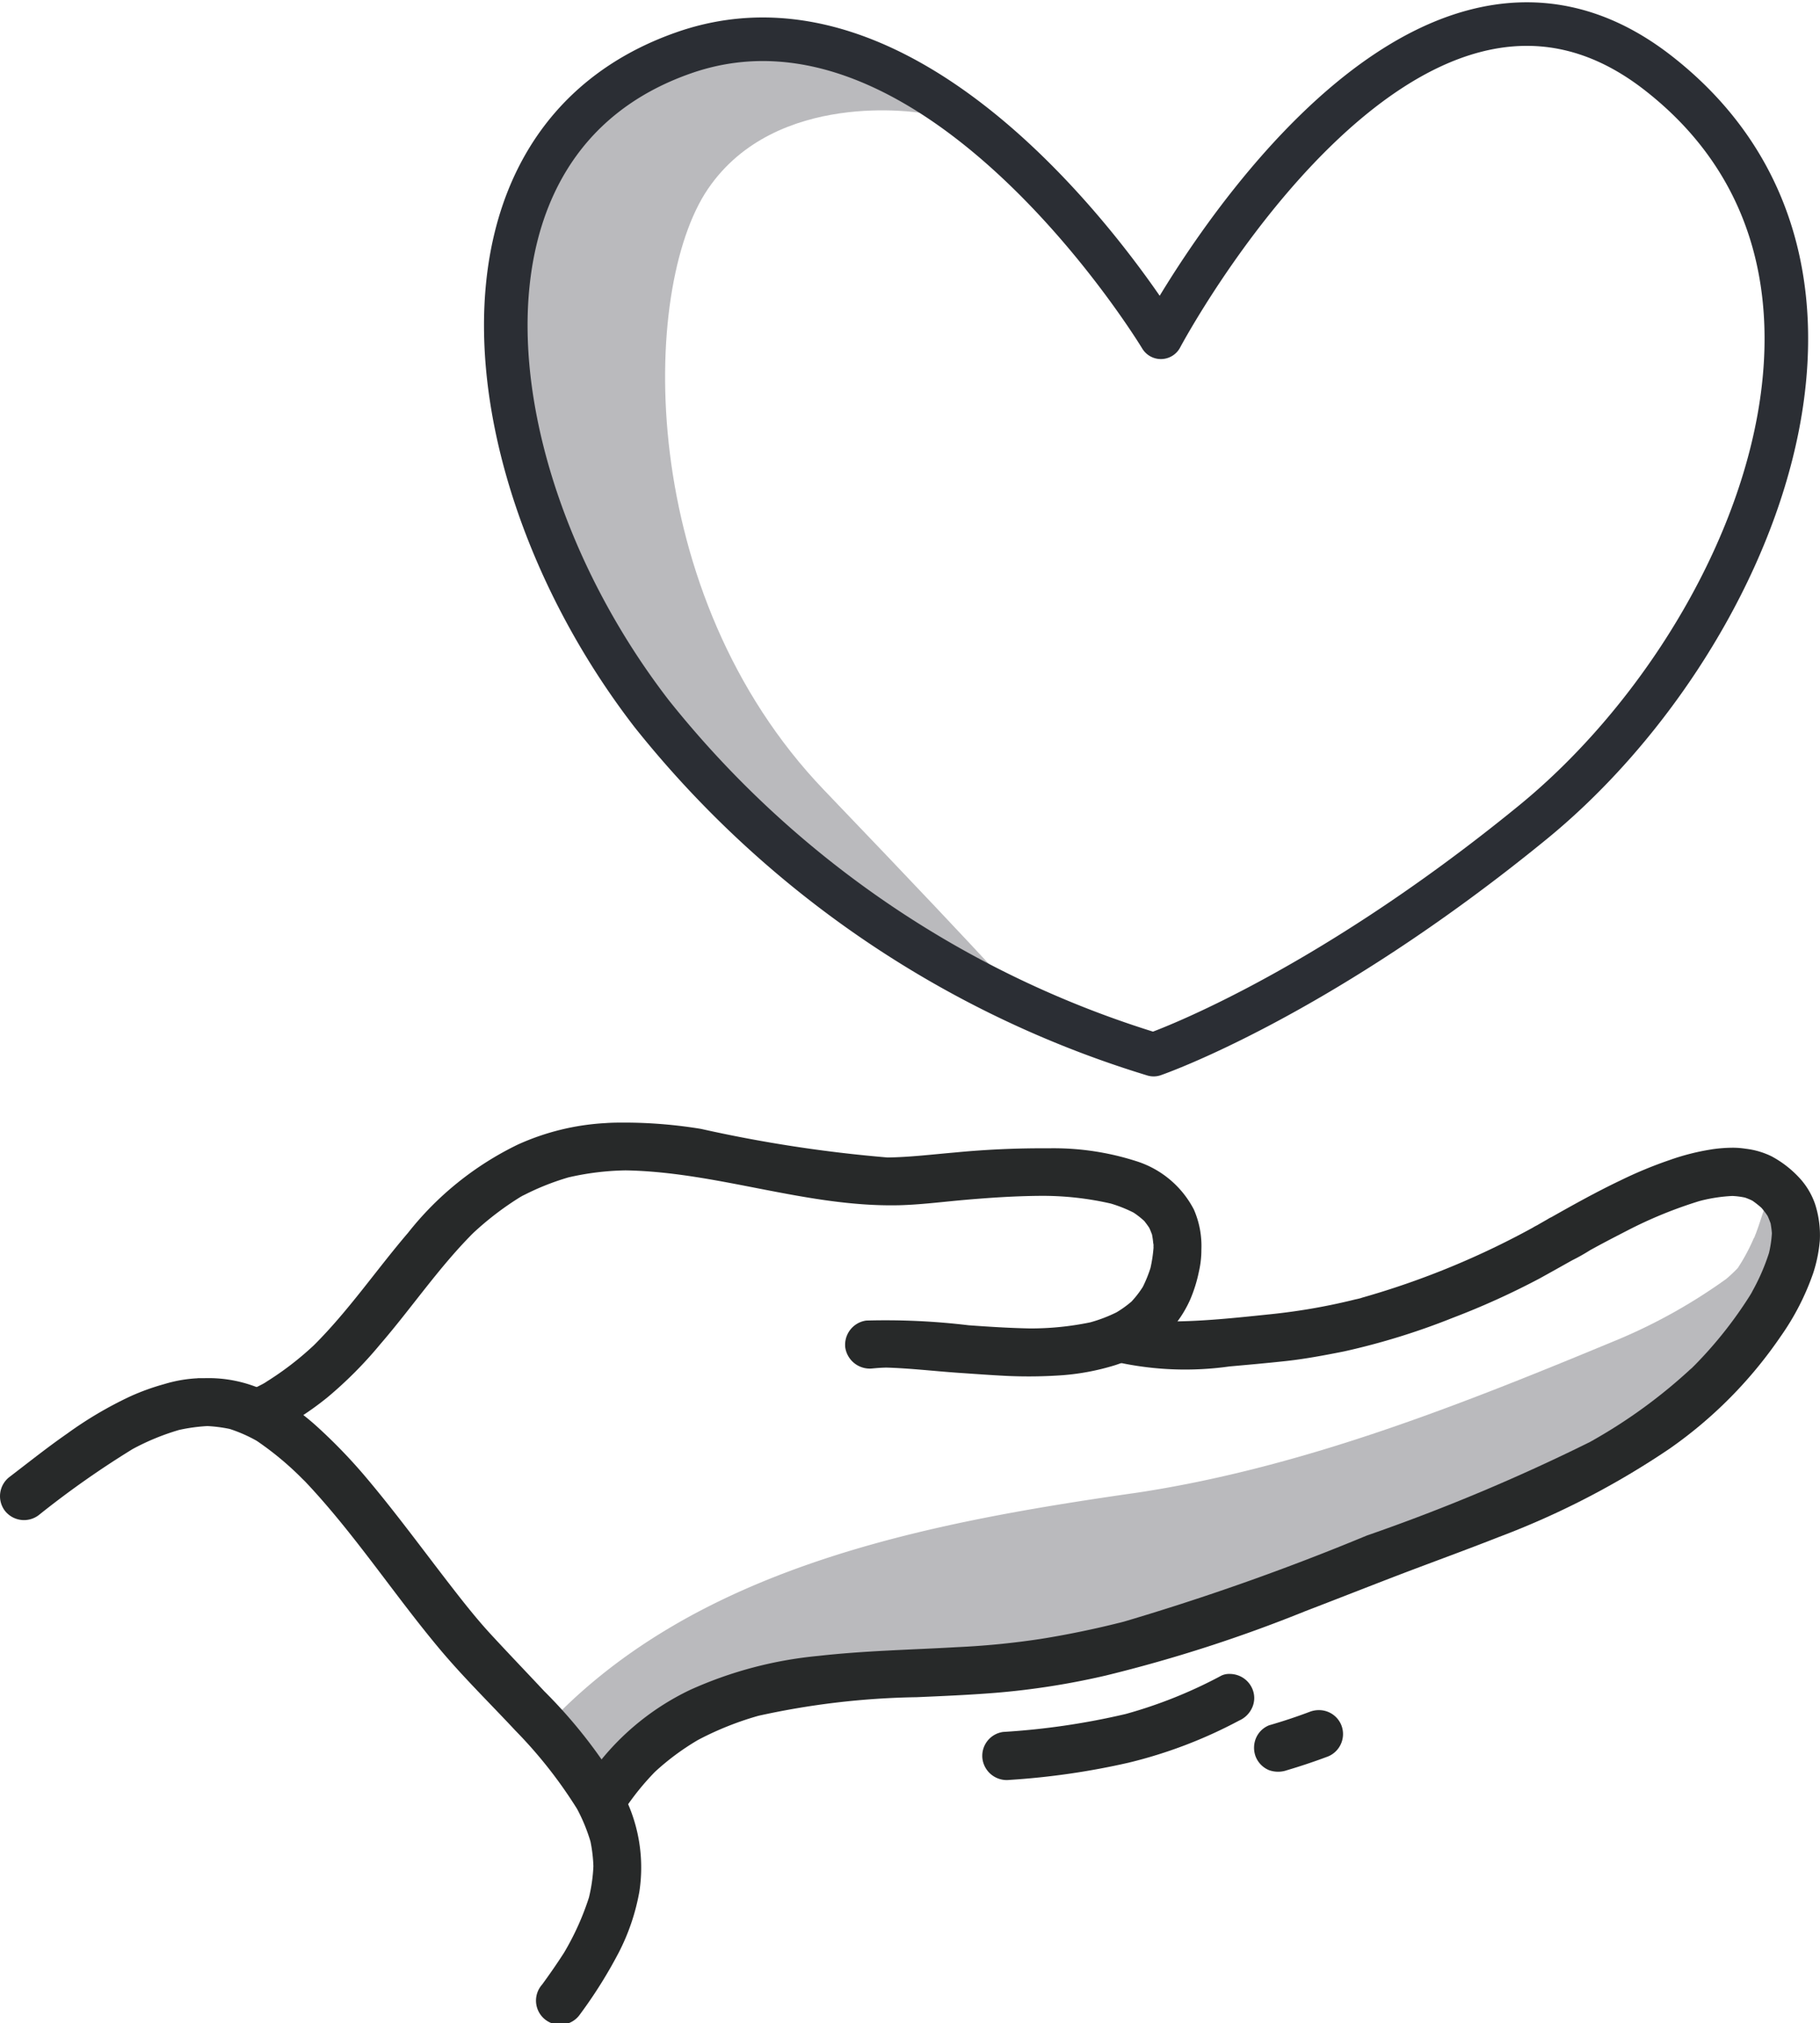 <svg xmlns="http://www.w3.org/2000/svg" xmlns:xlink="http://www.w3.org/1999/xlink" width="62.651" height="69.654" viewBox="0 0 62.651 69.654">
  <defs>
    <clipPath id="clip-path">
      <path id="Path_11431" data-name="Path 11431" d="M0,19.3H62.651V-50.351H0Z" transform="translate(0 50.351)" fill="none"/>
    </clipPath>
  </defs>
  <g id="Group_16015" data-name="Group 16015" transform="translate(0 50.351)">
    <g id="Group_6606" data-name="Group 6606" transform="translate(0 -50.351)" clip-path="url(#clip-path)">
      <g id="Group_6594" data-name="Group 6594" transform="translate(17.565 1.422)">
        <path id="Path_11419" data-name="Path 11419" d="M3.913.683S-1.053-.146-3.4,3.3-5.883,17.239.6,24,7.623,31.48,7.623,31.48s-16.381-7.649-17.7-20.463S-2.019-2.9,1.428-1.111,3.913.683,3.913.683" transform="translate(10.206 1.781)" fill="#bababd"/>
      </g>
      <g id="Group_6595" data-name="Group 6595" transform="translate(18.63 40.85)">
        <path id="Path_11420" data-name="Path 11420" d="M11.582.46c.007-.014.014-.019.019-.033l-.019.04s-.007.007-.007.012V.487c-.012.032-.026.072-.037.1.006-.021.006-.039.011-.053a6.538,6.538,0,0,1-.569,1.069c-.13.136-.261.26-.4.376a18.909,18.909,0,0,1-3.7,2.075C1.528,6.275-3.91,8.452-9.654,9.329c-7.378,1.054-15.434,2.579-20.556,8.233a10.331,10.331,0,0,1,1.238,1.295c.959-.264,1.938-.479,2.924-.654.439-.285.887-.558,1.341-.818A13.015,13.015,0,0,1-21.627,16a24.259,24.259,0,0,1,3.493-.538c2-.234,4-.422,6-.66l-.111.018.13-.018h-.019c.025-.006.047-.007.071-.011,0,0,0,0-.007,0l.357-.04c-.084.007-.169.019-.248.026a52.716,52.716,0,0,0,5.3-.914,37.7,37.7,0,0,0,4.738-1.483,87.723,87.723,0,0,0,13.438-7.2A14.475,14.475,0,0,0,12.5,3.248c.549-1.352.185-2.735.191-4.125a2.572,2.572,0,0,1-.52-.324c-.23.546-.387,1.144-.585,1.661" transform="translate(30.21 1.201)" fill="#bababd"/>
      </g>
      <g id="Group_6596" data-name="Group 6596" transform="translate(60.42 42.509)">
        <path id="Path_11421" data-name="Path 11421" d="M0,0A0,0,0,0,0,0,0V-.007A.024.024,0,0,1,0,0" transform="translate(0 0.007)" fill="#bcc3c1"/>
      </g>
      <g id="Group_6597" data-name="Group 6597" transform="translate(60.415 42.518)">
        <path id="Path_11422" data-name="Path 11422" d="M0,0H0L.006-.012A.024.024,0,0,0,0,0" transform="translate(0 0.012)" fill="#bcc3c1"/>
      </g>
      <g id="Group_6598" data-name="Group 6598" transform="translate(60.391 42.54)">
        <path id="Path_11423" data-name="Path 11423" d="M0,.014C.008,0,.015-.021.024-.036.015-.019.007,0,0,.014" transform="translate(0 0.036)" fill="#bcc3c1"/>
      </g>
      <g id="Group_6599" data-name="Group 6599" transform="translate(19.168 60.782)">
        <path id="Path_11424" data-name="Path 11424" d="M0,0C.039.033.084.065.123.1L.007,0Z" fill="#bcc3c1"/>
      </g>
      <g id="Group_6600" data-name="Group 6600" transform="translate(0 47.445)">
        <path id="Path_11425" data-name="Path 11425" d="M2.915.99h0L2.9.978,2.915.99M12.7,13.252c.006.026.011.054.018.079a.726.726,0,0,1-.018-.079M-.8-2.578a4.713,4.713,0,0,0-1.147.2,8,8,0,0,0-1.168.422A13.335,13.335,0,0,0-5.29-.673C-5.971-.2-6.613.313-7.266.812a.835.835,0,0,0-.177,1.159.836.836,0,0,0,1.168.167A31.819,31.819,0,0,1-3.034-.143,8.216,8.216,0,0,1-1.435-.8,6.106,6.106,0,0,1-.464-.933a5,5,0,0,1,.771.1,5.044,5.044,0,0,1,.928.408A10.631,10.631,0,0,1,2.9.978C2.865.94,2.829.9,2.793.864c.042.042.082.084.122.126l.028.03L2.915.99C4.609,2.784,5.957,4.863,7.539,6.75c.816.973,1.736,1.873,2.606,2.806a15.747,15.747,0,0,1,2.118,2.691,5.991,5.991,0,0,1,.462,1.125,5.148,5.148,0,0,1,.1.847,5.573,5.573,0,0,1-.154,1.08,9.307,9.307,0,0,1-.858,1.9c-.238.371-.491.735-.753,1.094a.831.831,0,1,0,1.3,1.031,16.063,16.063,0,0,0,1.341-2.139,7.414,7.414,0,0,0,.707-2.094,5.513,5.513,0,0,0-.686-3.6A17.131,17.131,0,0,0,11.138,8.2C10.515,7.533,9.886,6.879,9.27,6.21,8.777,5.672,8.329,5.1,7.889,4.532,6.911,3.268,5.976,1.986,4.945.772A18.379,18.379,0,0,0,3.306-.92,8.2,8.2,0,0,0,1.535-2.145,4.6,4.6,0,0,0-.588-2.581l-.209,0" transform="translate(7.602 2.581)" fill="#272929"/>
      </g>
      <g id="Group_6601" data-name="Group 6601" transform="translate(8.065 38.646)">
        <path id="Path_11426" data-name="Path 11426" d="M.314,2.471c-.043.025-.086.047-.131.072.043-.028.087-.048.131-.072M30.833-2.293c0,.036,0,.073-.006.108,0-.035,0-.072.006-.108M7.388-2.625c-.029.026-.058.055-.087.08.029-.026.058-.055.087-.08M30.2-3.314a.746.746,0,0,0,.066.035.5.5,0,0,1-.066-.035M9.155-3.959a.835.835,0,0,1-.091.054l.091-.054m2.808-2.469a8.4,8.4,0,0,0-3.021.74A10.8,10.8,0,0,0,5.163-2.65C4.066-1.368,3.119.029,1.92,1.222A10.588,10.588,0,0,1,.167,2.551c-.154.08-.311.16-.469.237A.85.85,0,0,0-.757,3.871a.827.827,0,0,0,1.078.454,10.556,10.556,0,0,0,2.067-1.31A14.038,14.038,0,0,0,4.2,1.193C5.291-.07,6.226-1.462,7.406-2.643A10.463,10.463,0,0,1,9.039-3.89a8.786,8.786,0,0,1,1.643-.668A9.406,9.406,0,0,1,12.654-4.8c3.182.054,6.222,1.274,9.421,1.2.714-.019,1.428-.109,2.139-.174.9-.08,1.8-.142,2.709-.149a10.5,10.5,0,0,1,2.435.266,4.661,4.661,0,0,1,.779.31,2.811,2.811,0,0,1,.372.292c.059.076.118.154.17.234.035.075.064.151.094.228a3.082,3.082,0,0,1,.053.452,4.9,4.9,0,0,1-.105.7,4.568,4.568,0,0,1-.263.65,3.4,3.4,0,0,1-.393.509,3.78,3.78,0,0,1-.51.367,5.047,5.047,0,0,1-.909.347,10.06,10.06,0,0,1-2.086.209c-.7-.014-1.4-.058-2.1-.109A23.94,23.94,0,0,0,20.935.37a.842.842,0,0,0-.721.928.854.854,0,0,0,.935.721c.16-.015.321-.028.486-.03.812.024,1.624.12,2.436.177.584.04,1.169.084,1.757.112a16.513,16.513,0,0,0,1.887-.028A8.276,8.276,0,0,0,29.5,1.907a4.557,4.557,0,0,0,1.5-.816A4.015,4.015,0,0,0,32.089-.355a4.966,4.966,0,0,0,.3-.966,3.283,3.283,0,0,0,.084-.751,3.128,3.128,0,0,0-.259-1.381A3.371,3.371,0,0,0,30.223-5.12a9.3,9.3,0,0,0-3.014-.44A31.172,31.172,0,0,0,24-5.417c-.773.066-1.549.162-2.328.173a47.437,47.437,0,0,1-6.422-.984,16.328,16.328,0,0,0-2.609-.217c-.225,0-.451,0-.676.017" transform="translate(0.818 6.445)" fill="#272929"/>
      </g>
      <g id="Group_6602" data-name="Group 6602" transform="translate(20.056 39.513)">
        <path id="Path_11427" data-name="Path 11427" d="M9.067.761,9.213.679c-.048.025-.1.051-.147.082M3,3.224l.012,0L3.1,3.2c-.032.008-.066.017-.1.026m11.542,2.37.054-.05.01-.01-.064.059M11.154,8.079c-.019.012-.042.022-.059.033a.479.479,0,0,1,.059-.033M15.218-1.929a7.933,7.933,0,0,0-1.453.369,14.475,14.475,0,0,0-1.7.706C11.261-.471,10.478-.035,9.7.405A.961.961,0,0,0,9.563.48l-.35.2A.194.194,0,0,1,9.255.658,28.316,28.316,0,0,1,3.1,3.2c.029-.007.057-.015.083-.019l-.169.043L2.98,3.23,3,3.224a21.012,21.012,0,0,1-2.937.519c-1.082.112-2.169.232-3.259.25a7.4,7.4,0,0,1-1.778-.231.8.8,0,0,0-.609.16.833.833,0,0,0-.324.552.847.847,0,0,0,.155.609.916.916,0,0,0,.558.325,10.918,10.918,0,0,0,3.811.136c.649-.058,1.3-.116,1.952-.187s1.336-.2,2-.332A24.137,24.137,0,0,0,6.3,3.872a26.621,26.621,0,0,0,3-1.36c.362-.2.719-.4,1.075-.6.014-.008.028-.014.039-.022a6.869,6.869,0,0,0,.617-.347c.421-.234.848-.454,1.277-.675A14.988,14.988,0,0,1,14.8-.151,5.451,5.451,0,0,1,15.93-.325a2.67,2.67,0,0,1,.432.055,2,2,0,0,1,.259.108,3.3,3.3,0,0,1,.306.241,2.628,2.628,0,0,1,.216.282c.04.086.073.173.105.261.018.113.035.224.043.34a3.986,3.986,0,0,1-.1.676,7.267,7.267,0,0,1-.678,1.5c.039-.065.077-.131.118-.19A14.252,14.252,0,0,1,14.6,5.535l.018-.017-.028.026-.122.123.068-.073a18,18,0,0,1-3.51,2.551,65.9,65.9,0,0,1-7.682,3.221A83.8,83.8,0,0,1-5.188,14.38c.064-.021.136-.039.2-.058q-1.43.367-2.877.6a27.453,27.453,0,0,1-2.911.286c-1.588.091-3.176.122-4.752.3a13.855,13.855,0,0,0-4.414,1.168,8.849,8.849,0,0,0-3.532,3.039.838.838,0,0,0,.136,1.168.837.837,0,0,0,1.166-.137,9.031,9.031,0,0,1,1.014-1.246,8.608,8.608,0,0,1,1.486-1.1,10.7,10.7,0,0,1,2.166-.855c-.047.015-.1.026-.152.039a27.046,27.046,0,0,1,5.507-.654c.9-.039,1.8-.077,2.7-.149a26.23,26.23,0,0,0,3.825-.6,49.8,49.8,0,0,0,6.851-2.211c1.1-.422,2.2-.856,3.3-1.278,1.119-.426,2.248-.836,3.363-1.275a28.3,28.3,0,0,0,5.879-3.041A15.056,15.056,0,0,0,17.6,4.5a8.721,8.721,0,0,0,1.114-2.172,4.973,4.973,0,0,0,.227-1.121,3.492,3.492,0,0,0-.167-1.264,2.559,2.559,0,0,0-.564-.921,3.636,3.636,0,0,0-.934-.714,2.754,2.754,0,0,0-.888-.259,2.856,2.856,0,0,0-.463-.035,5.089,5.089,0,0,0-.7.055" transform="translate(23.648 1.984)" fill="#272929"/>
      </g>
      <g id="Group_6603" data-name="Group 6603" transform="translate(33.81 57.626)">
        <path id="Path_11428" data-name="Path 11428" d="M2.278.018A15.955,15.955,0,0,1-1,1.331a25.072,25.072,0,0,1-4.219.618.83.83,0,0,0-.712.935A.844.844,0,0,0-5,3.6,25.65,25.65,0,0,0-.9,3.007,16.091,16.091,0,0,0,2.908,1.555a.874.874,0,0,0,.452-.462.8.8,0,0,0,0-.623A.838.838,0,0,0,2.908.018a.867.867,0,0,0-.332-.066.623.623,0,0,0-.3.066" transform="translate(5.942 0.048)" fill="#272929"/>
      </g>
      <g id="Group_6604" data-name="Group 6604" transform="translate(43.169 58.872)">
        <path id="Path_11429" data-name="Path 11429" d="M.532.016C.072.19-.4.346-.871.482a.821.821,0,0,0-.458.462.859.859,0,0,0,0,.621.84.84,0,0,0,.458.461.933.933,0,0,0,.623,0c.481-.142.949-.3,1.41-.473A.834.834,0,0,0,1.614.468.828.828,0,0,0,.842-.041a.864.864,0,0,0-.31.057" transform="translate(1.387 0.041)" fill="#272929"/>
      </g>
      <g id="Group_6605" data-name="Group 6605" transform="translate(17.409 0.829)">
        <path id="Path_11430" data-name="Path 11430" d="M6.25,2.988s8.415-15.866,17.107-9.105,3.131,19.727-4.3,25.8S6,27.683,6,27.683a35.216,35.216,0,0,1-17.27-11.726c-6.193-8.017-7.588-19.73,1.1-22.764S6.25,2.988,6.25,2.988Z" transform="translate(16.303 7.794)" fill="none" stroke="#2b2e34" stroke-linecap="round" stroke-linejoin="round" stroke-width="1.5"/>
      </g>
    </g>
  </g>
</svg>

